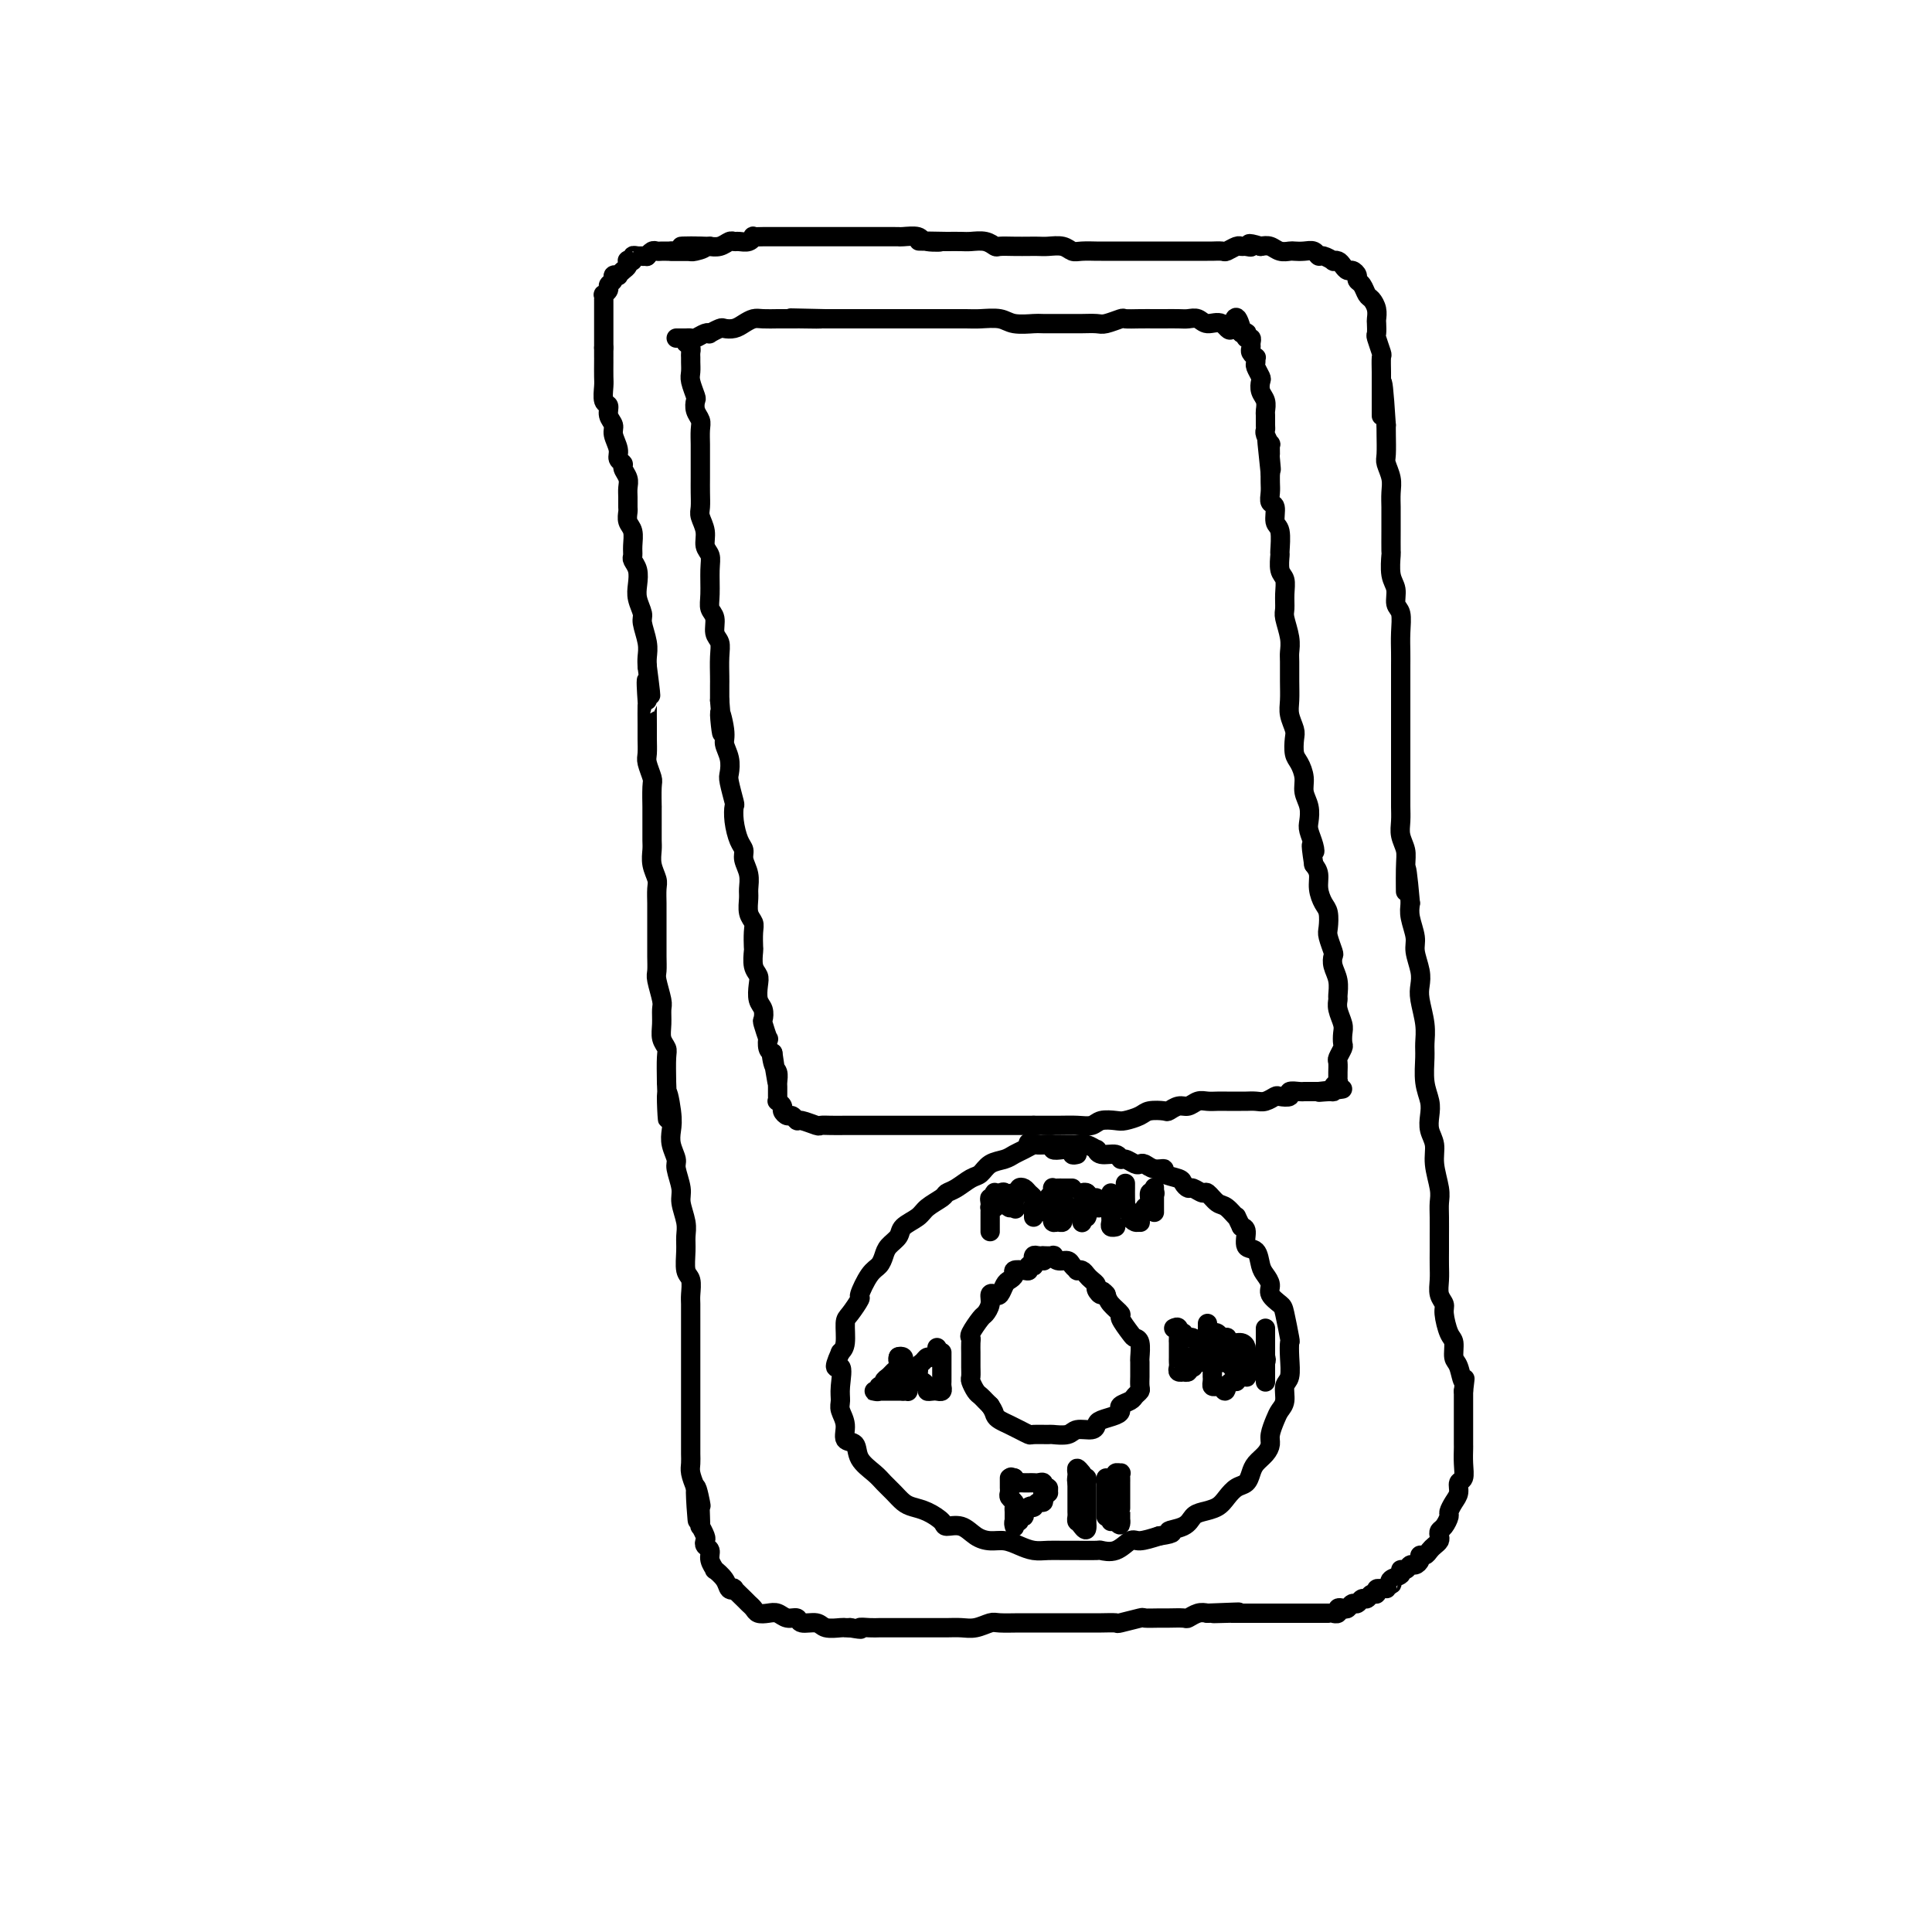 <svg viewBox='0 0 400 400' version='1.1' xmlns='http://www.w3.org/2000/svg' xmlns:xlink='http://www.w3.org/1999/xlink'><g fill='none' stroke='rgb(0,0,0)' stroke-width='4' stroke-linecap='round' stroke-linejoin='round'><path d='M143,52c0.089,0.000 0.179,0.000 0,0c-0.179,-0.000 -0.626,-0.000 -1,0c-0.374,0.000 -0.674,0.000 -1,0c-0.326,-0.000 -0.679,-0.000 -1,0c-0.321,0.000 -0.611,0.000 -1,0c-0.389,-0.000 -0.878,-0.001 -1,0c-0.122,0.001 0.121,0.004 0,0c-0.121,-0.004 -0.607,-0.015 -1,0c-0.393,0.015 -0.694,0.057 -1,0c-0.306,-0.057 -0.618,-0.211 -1,0c-0.382,0.211 -0.834,0.788 -1,1c-0.166,0.212 -0.048,0.061 0,0c0.048,-0.061 0.024,-0.030 0,0'/><path d='M134,53c-1.576,0.150 -1.014,0.026 -1,0c0.014,-0.026 -0.518,0.045 -1,0c-0.482,-0.045 -0.913,-0.205 -1,0c-0.087,0.205 0.170,0.776 0,1c-0.170,0.224 -0.768,0.102 -1,0c-0.232,-0.102 -0.100,-0.185 0,0c0.100,0.185 0.166,0.637 0,1c-0.166,0.363 -0.565,0.636 -1,1c-0.435,0.364 -0.905,0.819 -1,1c-0.095,0.181 0.186,0.090 0,0c-0.186,-0.090 -0.838,-0.178 -1,0c-0.162,0.178 0.167,0.621 0,1c-0.167,0.379 -0.829,0.694 -1,1c-0.171,0.306 0.150,0.603 0,1c-0.150,0.397 -0.772,0.894 -1,1c-0.228,0.106 -0.061,-0.179 0,0c0.061,0.179 0.016,0.823 0,1c-0.016,0.177 -0.004,-0.111 0,0c0.004,0.111 0.001,0.622 0,1c-0.001,0.378 -0.000,0.622 0,1c0.000,0.378 0.000,0.889 0,1c-0.000,0.111 -0.000,-0.179 0,0c0.000,0.179 0.000,0.826 0,1c-0.000,0.174 -0.000,-0.127 0,0c0.000,0.127 0.000,0.680 0,1c-0.000,0.320 -0.000,0.405 0,1c0.000,0.595 0.000,1.699 0,2c-0.000,0.301 -0.000,-0.200 0,0c0.000,0.200 0.000,1.100 0,2'/><path d='M125,72c-0.000,2.137 -0.001,1.981 0,2c0.001,0.019 0.004,0.214 0,1c-0.004,0.786 -0.016,2.164 0,3c0.016,0.836 0.061,1.130 0,2c-0.061,0.870 -0.228,2.315 0,3c0.228,0.685 0.850,0.610 1,1c0.150,0.390 -0.171,1.246 0,2c0.171,0.754 0.834,1.407 1,2c0.166,0.593 -0.167,1.128 0,2c0.167,0.872 0.833,2.082 1,3c0.167,0.918 -0.166,1.544 0,2c0.166,0.456 0.829,0.741 1,1c0.171,0.259 -0.150,0.493 0,1c0.150,0.507 0.773,1.287 1,2c0.227,0.713 0.060,1.360 0,2c-0.060,0.640 -0.012,1.273 0,2c0.012,0.727 -0.011,1.549 0,2c0.011,0.451 0.056,0.530 0,1c-0.056,0.470 -0.212,1.330 0,2c0.212,0.670 0.793,1.151 1,2c0.207,0.849 0.042,2.065 0,3c-0.042,0.935 0.040,1.590 0,2c-0.040,0.410 -0.203,0.575 0,1c0.203,0.425 0.771,1.109 1,2c0.229,0.891 0.118,1.988 0,3c-0.118,1.012 -0.242,1.937 0,3c0.242,1.063 0.849,2.263 1,3c0.151,0.737 -0.155,1.012 0,2c0.155,0.988 0.773,2.689 1,4c0.227,1.311 0.065,2.232 0,3c-0.065,0.768 -0.032,1.384 0,2'/><path d='M134,138c1.392,10.648 0.373,4.270 0,3c-0.373,-1.270 -0.100,2.570 0,4c0.100,1.430 0.026,0.451 0,1c-0.026,0.549 -0.003,2.627 0,4c0.003,1.373 -0.013,2.042 0,3c0.013,0.958 0.056,2.206 0,3c-0.056,0.794 -0.211,1.134 0,2c0.211,0.866 0.789,2.259 1,3c0.211,0.741 0.057,0.832 0,2c-0.057,1.168 -0.015,3.414 0,4c0.015,0.586 0.003,-0.490 0,0c-0.003,0.490 0.003,2.544 0,4c-0.003,1.456 -0.015,2.314 0,3c0.015,0.686 0.057,1.199 0,2c-0.057,0.801 -0.211,1.890 0,3c0.211,1.110 0.789,2.240 1,3c0.211,0.760 0.057,1.151 0,2c-0.057,0.849 -0.015,2.155 0,3c0.015,0.845 0.004,1.228 0,2c-0.004,0.772 -0.002,1.934 0,3c0.002,1.066 0.004,2.037 0,3c-0.004,0.963 -0.015,1.920 0,3c0.015,1.080 0.057,2.284 0,3c-0.057,0.716 -0.212,0.944 0,2c0.212,1.056 0.793,2.941 1,4c0.207,1.059 0.041,1.293 0,2c-0.041,0.707 0.041,1.888 0,3c-0.041,1.112 -0.207,2.154 0,3c0.207,0.846 0.786,1.497 1,2c0.214,0.503 0.061,0.858 0,2c-0.061,1.142 -0.031,3.071 0,5'/><path d='M138,224c0.559,13.857 -0.042,5.499 0,3c0.042,-2.499 0.728,0.861 1,3c0.272,2.139 0.129,3.055 0,4c-0.129,0.945 -0.246,1.918 0,3c0.246,1.082 0.854,2.274 1,3c0.146,0.726 -0.171,0.985 0,2c0.171,1.015 0.831,2.787 1,4c0.169,1.213 -0.152,1.866 0,3c0.152,1.134 0.777,2.750 1,4c0.223,1.250 0.046,2.135 0,3c-0.046,0.865 0.040,1.712 0,3c-0.040,1.288 -0.207,3.019 0,4c0.207,0.981 0.788,1.211 1,2c0.212,0.789 0.057,2.136 0,3c-0.057,0.864 -0.015,1.246 0,2c0.015,0.754 0.004,1.879 0,3c-0.004,1.121 -0.001,2.239 0,3c0.001,0.761 0.000,1.167 0,2c-0.000,0.833 -0.000,2.095 0,3c0.000,0.905 0.000,1.454 0,2c-0.000,0.546 -0.000,1.091 0,2c0.000,0.909 -0.000,2.183 0,3c0.000,0.817 0.000,1.178 0,2c-0.000,0.822 -0.000,2.107 0,3c0.000,0.893 0.000,1.394 0,2c-0.000,0.606 -0.001,1.316 0,2c0.001,0.684 0.003,1.341 0,2c-0.003,0.659 -0.011,1.321 0,2c0.011,0.679 0.041,1.375 0,2c-0.041,0.625 -0.155,1.179 0,2c0.155,0.821 0.577,1.911 1,3'/><path d='M144,308c0.868,13.110 0.037,3.885 0,1c-0.037,-2.885 0.721,0.570 1,2c0.279,1.430 0.078,0.835 0,1c-0.078,0.165 -0.035,1.091 0,2c0.035,0.909 0.061,1.802 0,2c-0.061,0.198 -0.208,-0.298 0,0c0.208,0.298 0.773,1.392 1,2c0.227,0.608 0.118,0.731 0,1c-0.118,0.269 -0.244,0.683 0,1c0.244,0.317 0.857,0.535 1,1c0.143,0.465 -0.183,1.176 0,2c0.183,0.824 0.876,1.762 1,2c0.124,0.238 -0.323,-0.225 0,0c0.323,0.225 1.414,1.139 2,2c0.586,0.861 0.668,1.670 1,2c0.332,0.330 0.915,0.182 1,0c0.085,-0.182 -0.329,-0.399 0,0c0.329,0.399 1.400,1.414 2,2c0.600,0.586 0.727,0.744 1,1c0.273,0.256 0.692,0.608 1,1c0.308,0.392 0.507,0.822 1,1c0.493,0.178 1.282,0.104 2,0c0.718,-0.104 1.365,-0.239 2,0c0.635,0.239 1.257,0.852 2,1c0.743,0.148 1.607,-0.171 2,0c0.393,0.171 0.315,0.830 1,1c0.685,0.170 2.134,-0.151 3,0c0.866,0.151 1.150,0.772 2,1c0.850,0.228 2.267,0.061 3,0c0.733,-0.061 0.781,-0.018 1,0c0.219,0.018 0.610,0.009 1,0'/><path d='M176,337c3.456,0.619 2.094,0.166 2,0c-0.094,-0.166 1.078,-0.044 2,0c0.922,0.044 1.593,0.012 2,0c0.407,-0.012 0.550,-0.003 1,0c0.450,0.003 1.208,0.001 2,0c0.792,-0.001 1.619,-0.000 2,0c0.381,0.000 0.318,-0.000 1,0c0.682,0.000 2.111,0.001 3,0c0.889,-0.001 1.240,-0.004 2,0c0.760,0.004 1.931,0.015 3,0c1.069,-0.015 2.036,-0.057 3,0c0.964,0.057 1.925,0.211 3,0c1.075,-0.211 2.265,-0.789 3,-1c0.735,-0.211 1.014,-0.057 2,0c0.986,0.057 2.679,0.015 4,0c1.321,-0.015 2.269,-0.004 3,0c0.731,0.004 1.244,0.001 2,0c0.756,-0.001 1.755,-0.001 3,0c1.245,0.001 2.736,0.001 4,0c1.264,-0.001 2.301,-0.004 3,0c0.699,0.004 1.060,0.015 2,0c0.940,-0.015 2.458,-0.057 3,0c0.542,0.057 0.108,0.211 1,0c0.892,-0.211 3.111,-0.789 4,-1c0.889,-0.211 0.447,-0.056 1,0c0.553,0.056 2.102,0.011 3,0c0.898,-0.011 1.147,0.011 2,0c0.853,-0.011 2.311,-0.054 3,0c0.689,0.054 0.609,0.207 1,0c0.391,-0.207 1.255,-0.773 2,-1c0.745,-0.227 1.373,-0.113 2,0'/><path d='M250,334c11.788,-0.464 4.257,-0.124 2,0c-2.257,0.124 0.760,0.033 2,0c1.240,-0.033 0.702,-0.009 1,0c0.298,0.009 1.430,0.002 2,0c0.570,-0.002 0.576,-0.001 1,0c0.424,0.001 1.264,0.000 2,0c0.736,-0.000 1.367,-0.000 2,0c0.633,0.000 1.267,0.000 2,0c0.733,-0.000 1.563,-0.000 2,0c0.437,0.000 0.481,-0.000 1,0c0.519,0.000 1.514,0.000 2,0c0.486,-0.000 0.462,-0.000 1,0c0.538,0.000 1.637,0.000 2,0c0.363,-0.000 -0.009,-0.000 0,0c0.009,0.000 0.399,0.001 1,0c0.601,-0.001 1.414,-0.004 2,0c0.586,0.004 0.945,0.015 1,0c0.055,-0.015 -0.192,-0.055 0,0c0.192,0.055 0.825,0.207 1,0c0.175,-0.207 -0.108,-0.772 0,-1c0.108,-0.228 0.606,-0.118 1,0c0.394,0.118 0.683,0.243 1,0c0.317,-0.243 0.662,-0.854 1,-1c0.338,-0.146 0.669,0.172 1,0c0.331,-0.172 0.662,-0.834 1,-1c0.338,-0.166 0.683,0.166 1,0c0.317,-0.166 0.607,-0.829 1,-1c0.393,-0.171 0.889,0.150 1,0c0.111,-0.150 -0.162,-0.771 0,-1c0.162,-0.229 0.761,-0.065 1,0c0.239,0.065 0.120,0.033 0,0'/><path d='M286,329c1.715,-0.709 1.003,0.017 1,0c-0.003,-0.017 0.702,-0.779 1,-1c0.298,-0.221 0.188,0.100 0,0c-0.188,-0.100 -0.454,-0.619 0,-1c0.454,-0.381 1.627,-0.623 2,-1c0.373,-0.377 -0.054,-0.888 0,-1c0.054,-0.112 0.588,0.176 1,0c0.412,-0.176 0.702,-0.817 1,-1c0.298,-0.183 0.605,0.092 1,0c0.395,-0.092 0.879,-0.549 1,-1c0.121,-0.451 -0.122,-0.894 0,-1c0.122,-0.106 0.607,0.126 1,0c0.393,-0.126 0.693,-0.612 1,-1c0.307,-0.388 0.621,-0.680 1,-1c0.379,-0.320 0.824,-0.667 1,-1c0.176,-0.333 0.085,-0.652 0,-1c-0.085,-0.348 -0.164,-0.726 0,-1c0.164,-0.274 0.570,-0.443 1,-1c0.430,-0.557 0.885,-1.501 1,-2c0.115,-0.499 -0.109,-0.552 0,-1c0.109,-0.448 0.551,-1.291 1,-2c0.449,-0.709 0.905,-1.283 1,-2c0.095,-0.717 -0.171,-1.577 0,-2c0.171,-0.423 0.778,-0.410 1,-1c0.222,-0.590 0.060,-1.785 0,-3c-0.060,-1.215 -0.016,-2.451 0,-3c0.016,-0.549 0.004,-0.412 0,-1c-0.004,-0.588 -0.001,-1.900 0,-3c0.001,-1.100 0.000,-1.989 0,-3c-0.000,-1.011 -0.000,-2.146 0,-3c0.000,-0.854 0.000,-1.427 0,-2'/><path d='M303,288c0.508,-4.314 0.277,-2.098 0,-2c-0.277,0.098 -0.600,-1.920 -1,-3c-0.400,-1.080 -0.877,-1.220 -1,-2c-0.123,-0.780 0.107,-2.200 0,-3c-0.107,-0.800 -0.550,-0.980 -1,-2c-0.450,-1.020 -0.905,-2.881 -1,-4c-0.095,-1.119 0.171,-1.496 0,-2c-0.171,-0.504 -0.778,-1.134 -1,-2c-0.222,-0.866 -0.059,-1.968 0,-3c0.059,-1.032 0.016,-1.995 0,-3c-0.016,-1.005 -0.003,-2.052 0,-3c0.003,-0.948 -0.003,-1.796 0,-3c0.003,-1.204 0.016,-2.762 0,-4c-0.016,-1.238 -0.061,-2.155 0,-3c0.061,-0.845 0.226,-1.619 0,-3c-0.226,-1.381 -0.844,-3.370 -1,-5c-0.156,-1.630 0.151,-2.903 0,-4c-0.151,-1.097 -0.758,-2.020 -1,-3c-0.242,-0.980 -0.118,-2.019 0,-3c0.118,-0.981 0.229,-1.906 0,-3c-0.229,-1.094 -0.797,-2.358 -1,-4c-0.203,-1.642 -0.041,-3.661 0,-5c0.041,-1.339 -0.041,-1.999 0,-3c0.041,-1.001 0.203,-2.344 0,-4c-0.203,-1.656 -0.771,-3.625 -1,-5c-0.229,-1.375 -0.118,-2.157 0,-3c0.118,-0.843 0.241,-1.748 0,-3c-0.241,-1.252 -0.848,-2.851 -1,-4c-0.152,-1.149 0.151,-1.848 0,-3c-0.151,-1.152 -0.758,-2.758 -1,-4c-0.242,-1.242 -0.121,-2.121 0,-3'/><path d='M292,187c-1.150,-13.022 -1.026,-5.078 -1,-3c0.026,2.078 -0.046,-1.712 0,-4c0.046,-2.288 0.208,-3.075 0,-4c-0.208,-0.925 -0.788,-1.987 -1,-3c-0.212,-1.013 -0.057,-1.975 0,-3c0.057,-1.025 0.015,-2.111 0,-3c-0.015,-0.889 -0.004,-1.581 0,-3c0.004,-1.419 0.001,-3.566 0,-5c-0.001,-1.434 -0.000,-2.154 0,-3c0.000,-0.846 0.000,-1.819 0,-3c-0.000,-1.181 0.000,-2.570 0,-4c-0.000,-1.430 -0.000,-2.902 0,-4c0.000,-1.098 0.001,-1.821 0,-3c-0.001,-1.179 -0.004,-2.815 0,-4c0.004,-1.185 0.016,-1.921 0,-3c-0.016,-1.079 -0.061,-2.503 0,-4c0.061,-1.497 0.226,-3.067 0,-4c-0.226,-0.933 -0.845,-1.227 -1,-2c-0.155,-0.773 0.155,-2.023 0,-3c-0.155,-0.977 -0.774,-1.679 -1,-3c-0.226,-1.321 -0.061,-3.259 0,-4c0.061,-0.741 0.016,-0.285 0,-1c-0.016,-0.715 -0.003,-2.603 0,-4c0.003,-1.397 -0.003,-2.304 0,-3c0.003,-0.696 0.015,-1.182 0,-2c-0.015,-0.818 -0.057,-1.970 0,-3c0.057,-1.030 0.211,-1.939 0,-3c-0.211,-1.061 -0.789,-2.274 -1,-3c-0.211,-0.726 -0.057,-0.965 0,-2c0.057,-1.035 0.016,-2.867 0,-4c-0.016,-1.133 -0.008,-1.566 0,-2'/><path d='M287,88c-1.000,-15.856 -1.000,-5.997 -1,-3c0.000,2.997 0.001,-0.868 0,-3c-0.001,-2.132 -0.004,-2.529 0,-3c0.004,-0.471 0.015,-1.014 0,-2c-0.015,-0.986 -0.057,-2.415 0,-3c0.057,-0.585 0.211,-0.327 0,-1c-0.211,-0.673 -0.788,-2.277 -1,-3c-0.212,-0.723 -0.060,-0.565 0,-1c0.060,-0.435 0.027,-1.463 0,-2c-0.027,-0.537 -0.048,-0.581 0,-1c0.048,-0.419 0.167,-1.211 0,-2c-0.167,-0.789 -0.618,-1.573 -1,-2c-0.382,-0.427 -0.694,-0.497 -1,-1c-0.306,-0.503 -0.607,-1.441 -1,-2c-0.393,-0.559 -0.879,-0.741 -1,-1c-0.121,-0.259 0.123,-0.595 0,-1c-0.123,-0.405 -0.611,-0.879 -1,-1c-0.389,-0.121 -0.677,0.112 -1,0c-0.323,-0.112 -0.682,-0.570 -1,-1c-0.318,-0.430 -0.596,-0.832 -1,-1c-0.404,-0.168 -0.934,-0.101 -1,0c-0.066,0.101 0.330,0.237 0,0c-0.330,-0.237 -1.388,-0.848 -2,-1c-0.612,-0.152 -0.779,0.155 -1,0c-0.221,-0.155 -0.496,-0.773 -1,-1c-0.504,-0.227 -1.237,-0.065 -2,0c-0.763,0.065 -1.555,0.031 -2,0c-0.445,-0.031 -0.542,-0.060 -1,0c-0.458,0.060 -1.277,0.208 -2,0c-0.723,-0.208 -1.349,-0.774 -2,-1c-0.651,-0.226 -1.325,-0.113 -2,0'/><path d='M261,51c-3.500,-1.082 -2.251,-0.286 -2,0c0.251,0.286 -0.495,0.063 -1,0c-0.505,-0.063 -0.770,0.036 -1,0c-0.230,-0.036 -0.427,-0.206 -1,0c-0.573,0.206 -1.522,0.787 -2,1c-0.478,0.213 -0.484,0.057 -1,0c-0.516,-0.057 -1.542,-0.015 -2,0c-0.458,0.015 -0.347,0.004 -1,0c-0.653,-0.004 -2.071,-0.001 -3,0c-0.929,0.001 -1.371,0.000 -2,0c-0.629,-0.000 -1.447,-0.000 -2,0c-0.553,0.000 -0.843,0.000 -2,0c-1.157,-0.000 -3.183,-0.000 -4,0c-0.817,0.000 -0.427,0.000 -1,0c-0.573,-0.000 -2.111,-0.000 -3,0c-0.889,0.000 -1.130,0.001 -2,0c-0.870,-0.001 -2.367,-0.004 -3,0c-0.633,0.004 -0.400,0.015 -1,0c-0.600,-0.015 -2.034,-0.057 -3,0c-0.966,0.057 -1.466,0.211 -2,0c-0.534,-0.211 -1.104,-0.789 -2,-1c-0.896,-0.211 -2.117,-0.057 -3,0c-0.883,0.057 -1.426,0.016 -2,0c-0.574,-0.016 -1.178,-0.008 -2,0c-0.822,0.008 -1.862,0.016 -3,0c-1.138,-0.016 -2.373,-0.057 -3,0c-0.627,0.057 -0.646,0.211 -1,0c-0.354,-0.211 -1.043,-0.789 -2,-1c-0.957,-0.211 -2.181,-0.057 -3,0c-0.819,0.057 -1.234,0.016 -2,0c-0.766,-0.016 -1.883,-0.008 -3,0'/><path d='M196,50c-10.408,-0.171 -3.927,-0.098 -2,0c1.927,0.098 -0.701,0.223 -2,0c-1.299,-0.223 -1.268,-0.792 -2,-1c-0.732,-0.208 -2.225,-0.056 -3,0c-0.775,0.056 -0.831,0.015 -1,0c-0.169,-0.015 -0.450,-0.004 -1,0c-0.550,0.004 -1.370,0.001 -2,0c-0.630,-0.001 -1.071,-0.000 -2,0c-0.929,0.000 -2.346,0.000 -3,0c-0.654,-0.000 -0.547,-0.000 -1,0c-0.453,0.000 -1.467,0.000 -2,0c-0.533,-0.000 -0.584,-0.000 -1,0c-0.416,0.000 -1.197,-0.000 -2,0c-0.803,0.000 -1.628,0.000 -2,0c-0.372,-0.000 -0.293,-0.000 -1,0c-0.707,0.000 -2.202,0.000 -3,0c-0.798,-0.000 -0.899,-0.000 -1,0c-0.101,0.000 -0.203,0.000 -1,0c-0.797,-0.000 -2.290,-0.001 -3,0c-0.710,0.001 -0.637,0.004 -1,0c-0.363,-0.004 -1.162,-0.015 -2,0c-0.838,0.015 -1.716,0.057 -2,0c-0.284,-0.057 0.027,-0.212 0,0c-0.027,0.212 -0.391,0.793 -1,1c-0.609,0.207 -1.464,0.041 -2,0c-0.536,-0.041 -0.755,0.041 -1,0c-0.245,-0.041 -0.516,-0.207 -1,0c-0.484,0.207 -1.181,0.788 -2,1c-0.819,0.212 -1.759,0.057 -2,0c-0.241,-0.057 0.217,-0.016 0,0c-0.217,0.016 -1.108,0.008 -2,0'/><path d='M145,51c-7.846,0.094 -1.962,-0.171 0,0c1.962,0.171 0.001,0.778 -1,1c-1.001,0.222 -1.041,0.060 -1,0c0.041,-0.060 0.165,-0.016 0,0c-0.165,0.016 -0.619,0.004 -1,0c-0.381,-0.004 -0.690,-0.001 -1,0c-0.310,0.001 -0.622,0.000 -1,0c-0.378,-0.000 -0.822,-0.000 -1,0c-0.178,0.000 -0.089,0.000 0,0'/><path d='M142,71c0.423,0.335 0.846,0.670 1,1c0.154,0.330 0.040,0.653 0,1c-0.040,0.347 -0.007,0.716 0,1c0.007,0.284 -0.012,0.481 0,1c0.012,0.519 0.055,1.360 0,2c-0.055,0.640 -0.207,1.078 0,2c0.207,0.922 0.773,2.329 1,3c0.227,0.671 0.113,0.606 0,1c-0.113,0.394 -0.226,1.246 0,2c0.226,0.754 0.793,1.408 1,2c0.207,0.592 0.056,1.120 0,2c-0.056,0.880 -0.015,2.111 0,3c0.015,0.889 0.004,1.435 0,2c-0.004,0.565 -0.002,1.148 0,2c0.002,0.852 0.005,1.974 0,3c-0.005,1.026 -0.016,1.955 0,3c0.016,1.045 0.061,2.205 0,3c-0.061,0.795 -0.227,1.225 0,2c0.227,0.775 0.846,1.894 1,3c0.154,1.106 -0.156,2.197 0,3c0.156,0.803 0.778,1.316 1,2c0.222,0.684 0.044,1.538 0,3c-0.044,1.462 0.044,3.532 0,5c-0.044,1.468 -0.222,2.334 0,3c0.222,0.666 0.844,1.131 1,2c0.156,0.869 -0.154,2.143 0,3c0.154,0.857 0.773,1.296 1,2c0.227,0.704 0.061,1.673 0,3c-0.061,1.327 -0.016,3.011 0,4c0.016,0.989 0.005,1.283 0,2c-0.005,0.717 -0.002,1.859 0,3'/><path d='M149,145c1.018,11.984 0.063,4.945 0,3c-0.063,-1.945 0.767,1.206 1,3c0.233,1.794 -0.130,2.233 0,3c0.130,0.767 0.753,1.864 1,3c0.247,1.136 0.118,2.312 0,3c-0.118,0.688 -0.225,0.888 0,2c0.225,1.112 0.782,3.138 1,4c0.218,0.862 0.096,0.562 0,1c-0.096,0.438 -0.165,1.615 0,3c0.165,1.385 0.566,2.980 1,4c0.434,1.020 0.901,1.465 1,2c0.099,0.535 -0.171,1.158 0,2c0.171,0.842 0.782,1.902 1,3c0.218,1.098 0.044,2.232 0,3c-0.044,0.768 0.041,1.169 0,2c-0.041,0.831 -0.207,2.090 0,3c0.207,0.910 0.786,1.469 1,2c0.214,0.531 0.061,1.035 0,2c-0.061,0.965 -0.030,2.393 0,3c0.030,0.607 0.060,0.393 0,1c-0.060,0.607 -0.208,2.035 0,3c0.208,0.965 0.774,1.467 1,2c0.226,0.533 0.112,1.096 0,2c-0.112,0.904 -0.222,2.149 0,3c0.222,0.851 0.778,1.308 1,2c0.222,0.692 0.111,1.618 0,2c-0.111,0.382 -0.223,0.221 0,1c0.223,0.779 0.781,2.497 1,3c0.219,0.503 0.097,-0.211 0,0c-0.097,0.211 -0.171,1.346 0,2c0.171,0.654 0.585,0.827 1,1'/><path d='M160,218c1.718,11.483 0.513,3.692 0,1c-0.513,-2.692 -0.334,-0.284 0,1c0.334,1.284 0.822,1.444 1,2c0.178,0.556 0.047,1.507 0,2c-0.047,0.493 -0.009,0.527 0,1c0.009,0.473 -0.013,1.383 0,2c0.013,0.617 0.059,0.940 0,1c-0.059,0.060 -0.223,-0.143 0,0c0.223,0.143 0.834,0.631 1,1c0.166,0.369 -0.112,0.620 0,1c0.112,0.380 0.615,0.890 1,1c0.385,0.110 0.652,-0.181 1,0c0.348,0.181 0.778,0.833 1,1c0.222,0.167 0.236,-0.151 1,0c0.764,0.151 2.277,0.773 3,1c0.723,0.227 0.654,0.061 1,0c0.346,-0.061 1.107,-0.016 2,0c0.893,0.016 1.919,0.004 3,0c1.081,-0.004 2.218,-0.001 3,0c0.782,0.001 1.209,0.000 2,0c0.791,-0.000 1.945,-0.000 3,0c1.055,0.000 2.010,0.000 3,0c0.990,-0.000 2.014,-0.000 3,0c0.986,0.000 1.934,0.000 3,0c1.066,-0.000 2.249,-0.000 3,0c0.751,0.000 1.071,0.000 2,0c0.929,-0.000 2.467,-0.000 4,0c1.533,0.000 3.060,0.000 4,0c0.940,-0.000 1.291,-0.000 2,0c0.709,0.000 1.774,0.000 3,0c1.226,-0.000 2.613,-0.000 4,0'/><path d='M214,233c7.286,-0.001 3.001,-0.004 2,0c-1.001,0.004 1.283,0.015 3,0c1.717,-0.015 2.868,-0.056 4,0c1.132,0.056 2.247,0.208 3,0c0.753,-0.208 1.145,-0.777 2,-1c0.855,-0.223 2.173,-0.098 3,0c0.827,0.098 1.162,0.171 2,0c0.838,-0.171 2.178,-0.586 3,-1c0.822,-0.414 1.126,-0.828 2,-1c0.874,-0.172 2.317,-0.102 3,0c0.683,0.102 0.606,0.238 1,0c0.394,-0.238 1.260,-0.848 2,-1c0.740,-0.152 1.353,0.156 2,0c0.647,-0.156 1.329,-0.774 2,-1c0.671,-0.226 1.332,-0.061 2,0c0.668,0.061 1.344,0.016 2,0c0.656,-0.016 1.292,-0.005 2,0c0.708,0.005 1.488,0.002 2,0c0.512,-0.002 0.757,-0.004 1,0c0.243,0.004 0.483,0.015 1,0c0.517,-0.015 1.309,-0.056 2,0c0.691,0.056 1.279,0.207 2,0c0.721,-0.207 1.573,-0.774 2,-1c0.427,-0.226 0.429,-0.113 1,0c0.571,0.113 1.711,0.226 2,0c0.289,-0.226 -0.273,-0.793 0,-1c0.273,-0.207 1.383,-0.056 2,0c0.617,0.056 0.743,0.015 1,0c0.257,-0.015 0.646,-0.004 1,0c0.354,0.004 0.673,0.001 1,0c0.327,-0.001 0.664,-0.001 1,0'/><path d='M273,226c9.311,-1.080 3.087,-0.279 1,0c-2.087,0.279 -0.037,0.037 1,0c1.037,-0.037 1.063,0.130 1,0c-0.063,-0.130 -0.213,-0.559 0,-1c0.213,-0.441 0.789,-0.896 1,-1c0.211,-0.104 0.055,0.142 0,0c-0.055,-0.142 -0.011,-0.672 0,-1c0.011,-0.328 -0.011,-0.454 0,-1c0.011,-0.546 0.055,-1.511 0,-2c-0.055,-0.489 -0.210,-0.500 0,-1c0.210,-0.500 0.785,-1.488 1,-2c0.215,-0.512 0.072,-0.547 0,-1c-0.072,-0.453 -0.072,-1.324 0,-2c0.072,-0.676 0.216,-1.157 0,-2c-0.216,-0.843 -0.794,-2.050 -1,-3c-0.206,-0.950 -0.041,-1.645 0,-2c0.041,-0.355 -0.040,-0.369 0,-1c0.040,-0.631 0.203,-1.878 0,-3c-0.203,-1.122 -0.773,-2.120 -1,-3c-0.227,-0.880 -0.113,-1.643 0,-2c0.113,-0.357 0.224,-0.307 0,-1c-0.224,-0.693 -0.782,-2.128 -1,-3c-0.218,-0.872 -0.096,-1.182 0,-2c0.096,-0.818 0.167,-2.145 0,-3c-0.167,-0.855 -0.570,-1.240 -1,-2c-0.430,-0.760 -0.885,-1.897 -1,-3c-0.115,-1.103 0.110,-2.172 0,-3c-0.110,-0.828 -0.555,-1.414 -1,-2'/><path d='M272,179c-0.944,-6.076 -0.304,-3.767 0,-3c0.304,0.767 0.274,-0.010 0,-1c-0.274,-0.990 -0.791,-2.193 -1,-3c-0.209,-0.807 -0.111,-1.217 0,-2c0.111,-0.783 0.236,-1.938 0,-3c-0.236,-1.062 -0.834,-2.032 -1,-3c-0.166,-0.968 0.100,-1.935 0,-3c-0.100,-1.065 -0.567,-2.228 -1,-3c-0.433,-0.772 -0.834,-1.154 -1,-2c-0.166,-0.846 -0.097,-2.157 0,-3c0.097,-0.843 0.222,-1.216 0,-2c-0.222,-0.784 -0.792,-1.977 -1,-3c-0.208,-1.023 -0.055,-1.875 0,-3c0.055,-1.125 0.011,-2.521 0,-4c-0.011,-1.479 0.011,-3.039 0,-4c-0.011,-0.961 -0.056,-1.324 0,-2c0.056,-0.676 0.212,-1.666 0,-3c-0.212,-1.334 -0.793,-3.013 -1,-4c-0.207,-0.987 -0.041,-1.281 0,-2c0.041,-0.719 -0.042,-1.863 0,-3c0.042,-1.137 0.208,-2.266 0,-3c-0.208,-0.734 -0.792,-1.073 -1,-2c-0.208,-0.927 -0.041,-2.441 0,-3c0.041,-0.559 -0.045,-0.162 0,-1c0.045,-0.838 0.222,-2.910 0,-4c-0.222,-1.090 -0.844,-1.198 -1,-2c-0.156,-0.802 0.154,-2.298 0,-3c-0.154,-0.702 -0.773,-0.611 -1,-1c-0.227,-0.389 -0.061,-1.259 0,-2c0.061,-0.741 0.017,-1.355 0,-2c-0.017,-0.645 -0.009,-1.323 0,-2'/><path d='M263,98c-1.392,-12.930 -0.372,-4.755 0,-2c0.372,2.755 0.096,0.091 0,-1c-0.096,-1.091 -0.012,-0.607 0,-1c0.012,-0.393 -0.049,-1.662 0,-2c0.049,-0.338 0.209,0.256 0,0c-0.209,-0.256 -0.788,-1.363 -1,-2c-0.212,-0.637 -0.056,-0.804 0,-1c0.056,-0.196 0.011,-0.422 0,-1c-0.011,-0.578 0.011,-1.507 0,-2c-0.011,-0.493 -0.054,-0.551 0,-1c0.054,-0.449 0.207,-1.290 0,-2c-0.207,-0.710 -0.773,-1.289 -1,-2c-0.227,-0.711 -0.114,-1.553 0,-2c0.114,-0.447 0.228,-0.497 0,-1c-0.228,-0.503 -0.797,-1.458 -1,-2c-0.203,-0.542 -0.040,-0.670 0,-1c0.040,-0.330 -0.042,-0.862 0,-1c0.042,-0.138 0.208,0.117 0,0c-0.208,-0.117 -0.792,-0.605 -1,-1c-0.208,-0.395 -0.042,-0.698 0,-1c0.042,-0.302 -0.040,-0.603 0,-1c0.040,-0.397 0.203,-0.890 0,-1c-0.203,-0.110 -0.773,0.164 -1,0c-0.227,-0.164 -0.112,-0.766 0,-1c0.112,-0.234 0.223,-0.102 0,0c-0.223,0.102 -0.778,0.172 -1,0c-0.222,-0.172 -0.111,-0.586 0,-1'/><path d='M257,68c-1.302,-4.576 -1.556,-1.016 -2,0c-0.444,1.016 -1.076,-0.512 -2,-1c-0.924,-0.488 -2.138,0.065 -3,0c-0.862,-0.065 -1.371,-0.750 -2,-1c-0.629,-0.250 -1.378,-0.067 -2,0c-0.622,0.067 -1.116,0.018 -2,0c-0.884,-0.018 -2.157,-0.006 -3,0c-0.843,0.006 -1.255,0.005 -2,0c-0.745,-0.005 -1.823,-0.016 -3,0c-1.177,0.016 -2.455,0.057 -3,0c-0.545,-0.057 -0.359,-0.211 -1,0c-0.641,0.211 -2.109,0.789 -3,1c-0.891,0.211 -1.206,0.056 -2,0c-0.794,-0.056 -2.068,-0.014 -3,0c-0.932,0.014 -1.522,-0.000 -3,0c-1.478,0.000 -3.845,0.014 -5,0c-1.155,-0.014 -1.098,-0.056 -2,0c-0.902,0.056 -2.763,0.211 -4,0c-1.237,-0.211 -1.850,-0.789 -3,-1c-1.150,-0.211 -2.839,-0.057 -4,0c-1.161,0.057 -1.795,0.015 -3,0c-1.205,-0.015 -2.979,-0.004 -4,0c-1.021,0.004 -1.287,0.001 -2,0c-0.713,-0.001 -1.874,-0.000 -3,0c-1.126,0.000 -2.217,0.000 -3,0c-0.783,-0.000 -1.259,-0.000 -2,0c-0.741,0.000 -1.748,0.000 -3,0c-1.252,-0.000 -2.748,-0.000 -4,0c-1.252,0.000 -2.260,0.000 -3,0c-0.740,-0.000 -1.211,-0.000 -2,0c-0.789,0.000 -1.894,0.000 -3,0'/><path d='M171,66c-13.584,-0.309 -4.545,-0.083 -2,0c2.545,0.083 -1.405,0.022 -3,0c-1.595,-0.022 -0.836,-0.007 -1,0c-0.164,0.007 -1.251,0.005 -2,0c-0.749,-0.005 -1.159,-0.012 -2,0c-0.841,0.012 -2.113,0.042 -3,0c-0.887,-0.042 -1.388,-0.156 -2,0c-0.612,0.156 -1.334,0.581 -2,1c-0.666,0.419 -1.274,0.830 -2,1c-0.726,0.170 -1.570,0.097 -2,0c-0.430,-0.097 -0.448,-0.218 -1,0c-0.552,0.218 -1.639,0.776 -2,1c-0.361,0.224 0.005,0.112 0,0c-0.005,-0.112 -0.382,-0.226 -1,0c-0.618,0.226 -1.476,0.793 -2,1c-0.524,0.207 -0.715,0.056 -1,0c-0.285,-0.056 -0.664,-0.015 -1,0c-0.336,0.015 -0.629,0.004 -1,0c-0.371,-0.004 -0.820,-0.001 -1,0c-0.180,0.001 -0.090,0.001 0,0'/><path d='M223,239c-0.466,0.111 -0.932,0.222 -1,0c-0.068,-0.222 0.262,-0.778 0,-1c-0.262,-0.222 -1.117,-0.112 -2,0c-0.883,0.112 -1.794,0.225 -2,0c-0.206,-0.225 0.293,-0.789 0,-1c-0.293,-0.211 -1.377,-0.068 -2,0c-0.623,0.068 -0.785,0.060 -1,0c-0.215,-0.060 -0.484,-0.172 -1,0c-0.516,0.172 -1.279,0.627 -2,1c-0.721,0.373 -1.400,0.662 -2,1c-0.600,0.338 -1.123,0.724 -2,1c-0.877,0.276 -2.109,0.441 -3,1c-0.891,0.559 -1.441,1.511 -2,2c-0.559,0.489 -1.127,0.515 -2,1c-0.873,0.485 -2.053,1.428 -3,2c-0.947,0.572 -1.662,0.772 -2,1c-0.338,0.228 -0.299,0.484 -1,1c-0.701,0.516 -2.142,1.293 -3,2c-0.858,0.707 -1.133,1.344 -2,2c-0.867,0.656 -2.326,1.331 -3,2c-0.674,0.669 -0.564,1.332 -1,2c-0.436,0.668 -1.417,1.343 -2,2c-0.583,0.657 -0.767,1.298 -1,2c-0.233,0.702 -0.514,1.466 -1,2c-0.486,0.534 -1.178,0.837 -2,2c-0.822,1.163 -1.775,3.187 -2,4c-0.225,0.813 0.277,0.417 0,1c-0.277,0.583 -1.332,2.146 -2,3c-0.668,0.854 -0.949,0.999 -1,2c-0.051,1.001 0.128,2.857 0,4c-0.128,1.143 -0.564,1.571 -1,2'/><path d='M174,280c-2.010,4.502 -0.534,2.756 0,3c0.534,0.244 0.127,2.479 0,4c-0.127,1.521 0.026,2.328 0,3c-0.026,0.672 -0.230,1.208 0,2c0.230,0.792 0.894,1.840 1,3c0.106,1.160 -0.348,2.432 0,3c0.348,0.568 1.497,0.431 2,1c0.503,0.569 0.362,1.844 1,3c0.638,1.156 2.057,2.194 3,3c0.943,0.806 1.410,1.381 2,2c0.590,0.619 1.304,1.283 2,2c0.696,0.717 1.375,1.489 2,2c0.625,0.511 1.196,0.762 2,1c0.804,0.238 1.842,0.463 3,1c1.158,0.537 2.435,1.388 3,2c0.565,0.612 0.419,0.986 1,1c0.581,0.014 1.888,-0.333 3,0c1.112,0.333 2.030,1.347 3,2c0.970,0.653 1.992,0.946 3,1c1.008,0.054 2.003,-0.129 3,0c0.997,0.129 1.998,0.570 3,1c1.002,0.430 2.006,0.847 3,1c0.994,0.153 1.977,0.040 3,0c1.023,-0.040 2.087,-0.009 3,0c0.913,0.009 1.677,-0.005 3,0c1.323,0.005 3.207,0.030 4,0c0.793,-0.030 0.497,-0.116 1,0c0.503,0.116 1.805,0.433 3,0c1.195,-0.433 2.283,-1.617 3,-2c0.717,-0.383 1.062,0.033 2,0c0.938,-0.033 2.469,-0.517 4,-1'/><path d='M240,318c4.320,-0.659 2.120,-0.806 2,-1c-0.120,-0.194 1.841,-0.436 3,-1c1.159,-0.564 1.518,-1.450 2,-2c0.482,-0.550 1.089,-0.762 2,-1c0.911,-0.238 2.128,-0.500 3,-1c0.872,-0.500 1.398,-1.236 2,-2c0.602,-0.764 1.278,-1.555 2,-2c0.722,-0.445 1.490,-0.542 2,-1c0.510,-0.458 0.763,-1.276 1,-2c0.237,-0.724 0.459,-1.352 1,-2c0.541,-0.648 1.402,-1.314 2,-2c0.598,-0.686 0.935,-1.390 1,-2c0.065,-0.610 -0.141,-1.126 0,-2c0.141,-0.874 0.630,-2.105 1,-3c0.370,-0.895 0.621,-1.453 1,-2c0.379,-0.547 0.886,-1.083 1,-2c0.114,-0.917 -0.165,-2.217 0,-3c0.165,-0.783 0.773,-1.050 1,-2c0.227,-0.950 0.073,-2.582 0,-4c-0.073,-1.418 -0.066,-2.620 0,-3c0.066,-0.380 0.190,0.064 0,-1c-0.190,-1.064 -0.695,-3.636 -1,-5c-0.305,-1.364 -0.411,-1.519 -1,-2c-0.589,-0.481 -1.662,-1.289 -2,-2c-0.338,-0.711 0.059,-1.326 0,-2c-0.059,-0.674 -0.576,-1.406 -1,-2c-0.424,-0.594 -0.757,-1.049 -1,-2c-0.243,-0.951 -0.395,-2.399 -1,-3c-0.605,-0.601 -1.663,-0.354 -2,-1c-0.337,-0.646 0.047,-2.185 0,-3c-0.047,-0.815 -0.523,-0.908 -1,-1'/><path d='M257,254c-1.522,-3.123 -0.826,-1.932 -1,-2c-0.174,-0.068 -1.216,-1.395 -2,-2c-0.784,-0.605 -1.309,-0.487 -2,-1c-0.691,-0.513 -1.548,-1.657 -2,-2c-0.452,-0.343 -0.500,0.115 -1,0c-0.500,-0.115 -1.452,-0.804 -2,-1c-0.548,-0.196 -0.691,0.101 -1,0c-0.309,-0.101 -0.782,-0.600 -1,-1c-0.218,-0.400 -0.181,-0.699 -1,-1c-0.819,-0.301 -2.496,-0.603 -3,-1c-0.504,-0.397 0.164,-0.890 0,-1c-0.164,-0.110 -1.161,0.163 -2,0c-0.839,-0.163 -1.521,-0.760 -2,-1c-0.479,-0.240 -0.756,-0.121 -1,0c-0.244,0.121 -0.454,0.244 -1,0c-0.546,-0.244 -1.429,-0.854 -2,-1c-0.571,-0.146 -0.831,0.172 -1,0c-0.169,-0.172 -0.247,-0.835 -1,-1c-0.753,-0.165 -2.180,0.166 -3,0c-0.820,-0.166 -1.032,-0.829 -1,-1c0.032,-0.171 0.309,0.150 0,0c-0.309,-0.150 -1.205,-0.772 -2,-1c-0.795,-0.228 -1.491,-0.061 -2,0c-0.509,0.061 -0.833,0.016 -1,0c-0.167,-0.016 -0.178,-0.004 -1,0c-0.822,0.004 -2.454,0.001 -3,0c-0.546,-0.001 -0.005,-0.000 0,0c0.005,0.000 -0.524,0.000 -1,0c-0.476,-0.000 -0.897,-0.000 -1,0c-0.103,0.000 0.114,0.000 0,0c-0.114,-0.000 -0.557,-0.000 -1,0'/><path d='M215,237c-3.667,-0.667 -1.833,-0.333 0,0'/><path d='M216,261c0.081,0.030 0.161,0.060 0,0c-0.161,-0.060 -0.565,-0.208 -1,0c-0.435,0.208 -0.903,0.774 -1,1c-0.097,0.226 0.176,0.112 0,0c-0.176,-0.112 -0.803,-0.223 -1,0c-0.197,0.223 0.035,0.781 0,1c-0.035,0.219 -0.338,0.099 -1,0c-0.662,-0.099 -1.683,-0.177 -2,0c-0.317,0.177 0.070,0.608 0,1c-0.070,0.392 -0.597,0.745 -1,1c-0.403,0.255 -0.681,0.414 -1,1c-0.319,0.586 -0.677,1.600 -1,2c-0.323,0.400 -0.610,0.185 -1,0c-0.390,-0.185 -0.883,-0.340 -1,0c-0.117,0.340 0.140,1.177 0,2c-0.140,0.823 -0.679,1.634 -1,2c-0.321,0.366 -0.426,0.287 -1,1c-0.574,0.713 -1.618,2.218 -2,3c-0.382,0.782 -0.102,0.842 0,1c0.102,0.158 0.028,0.413 0,1c-0.028,0.587 -0.008,1.504 0,2c0.008,0.496 0.005,0.570 0,1c-0.005,0.430 -0.012,1.214 0,2c0.012,0.786 0.045,1.572 0,2c-0.045,0.428 -0.167,0.496 0,1c0.167,0.504 0.622,1.444 1,2c0.378,0.556 0.679,0.726 1,1c0.321,0.274 0.663,0.650 1,1c0.337,0.350 0.668,0.675 1,1'/><path d='M205,291c0.811,1.179 0.837,1.626 1,2c0.163,0.374 0.461,0.675 1,1c0.539,0.325 1.318,0.676 2,1c0.682,0.324 1.266,0.622 2,1c0.734,0.378 1.618,0.834 2,1c0.382,0.166 0.261,0.040 1,0c0.739,-0.040 2.338,0.004 3,0c0.662,-0.004 0.387,-0.057 1,0c0.613,0.057 2.113,0.222 3,0c0.887,-0.222 1.162,-0.833 2,-1c0.838,-0.167 2.239,0.110 3,0c0.761,-0.110 0.882,-0.607 1,-1c0.118,-0.393 0.235,-0.683 1,-1c0.765,-0.317 2.180,-0.662 3,-1c0.820,-0.338 1.047,-0.668 1,-1c-0.047,-0.332 -0.366,-0.665 0,-1c0.366,-0.335 1.419,-0.671 2,-1c0.581,-0.329 0.692,-0.650 1,-1c0.308,-0.350 0.815,-0.728 1,-1c0.185,-0.272 0.049,-0.438 0,-1c-0.049,-0.562 -0.012,-1.520 0,-2c0.012,-0.480 -0.000,-0.482 0,-1c0.000,-0.518 0.012,-1.551 0,-2c-0.012,-0.449 -0.050,-0.313 0,-1c0.050,-0.687 0.187,-2.197 0,-3c-0.187,-0.803 -0.698,-0.901 -1,-1c-0.302,-0.099 -0.396,-0.201 -1,-1c-0.604,-0.799 -1.719,-2.297 -2,-3c-0.281,-0.703 0.270,-0.612 0,-1c-0.270,-0.388 -1.363,-1.254 -2,-2c-0.637,-0.746 -0.819,-1.373 -1,-2'/><path d='M229,268c-1.245,-1.499 -0.859,-0.247 -1,0c-0.141,0.247 -0.811,-0.512 -1,-1c-0.189,-0.488 0.103,-0.705 0,-1c-0.103,-0.295 -0.601,-0.667 -1,-1c-0.399,-0.333 -0.699,-0.628 -1,-1c-0.301,-0.372 -0.605,-0.822 -1,-1c-0.395,-0.178 -0.883,-0.085 -1,0c-0.117,0.085 0.136,0.163 0,0c-0.136,-0.163 -0.661,-0.565 -1,-1c-0.339,-0.435 -0.491,-0.901 -1,-1c-0.509,-0.099 -1.375,0.170 -2,0c-0.625,-0.170 -1.007,-0.777 -1,-1c0.007,-0.223 0.405,-0.061 0,0c-0.405,0.061 -1.611,0.020 -2,0c-0.389,-0.020 0.039,-0.019 0,0c-0.039,0.019 -0.546,0.058 -1,0c-0.454,-0.058 -0.854,-0.211 -1,0c-0.146,0.211 -0.039,0.788 0,1c0.039,0.212 0.011,0.061 0,0c-0.011,-0.061 -0.006,-0.030 0,0'/><path d='M206,250c-0.423,0.016 -0.845,0.031 -1,0c-0.155,-0.031 -0.041,-0.110 0,0c0.041,0.110 0.011,0.408 0,1c-0.011,0.592 -0.003,1.477 0,2c0.003,0.523 0.001,0.683 0,1c-0.001,0.317 -0.000,0.791 0,1c0.000,0.209 0.000,0.155 0,0c-0.000,-0.155 -0.001,-0.410 0,-1c0.001,-0.590 0.004,-1.516 0,-2c-0.004,-0.484 -0.015,-0.526 0,-1c0.015,-0.474 0.056,-1.381 0,-2c-0.056,-0.619 -0.208,-0.950 0,-1c0.208,-0.050 0.778,0.181 1,0c0.222,-0.181 0.097,-0.774 0,-1c-0.097,-0.226 -0.166,-0.085 0,0c0.166,0.085 0.565,0.114 1,0c0.435,-0.114 0.904,-0.370 1,0c0.096,0.370 -0.180,1.367 0,2c0.180,0.633 0.818,0.901 1,1c0.182,0.099 -0.091,0.028 0,0c0.091,-0.028 0.545,-0.014 1,0'/><path d='M210,250c0.464,0.513 0.123,0.295 0,0c-0.123,-0.295 -0.029,-0.667 0,-1c0.029,-0.333 -0.007,-0.629 0,-1c0.007,-0.371 0.058,-0.818 0,-1c-0.058,-0.182 -0.223,-0.098 0,0c0.223,0.098 0.834,0.211 1,0c0.166,-0.211 -0.113,-0.747 0,-1c0.113,-0.253 0.619,-0.222 1,0c0.381,0.222 0.638,0.637 1,1c0.362,0.363 0.829,0.675 1,1c0.171,0.325 0.046,0.662 0,1c-0.046,0.338 -0.012,0.678 0,1c0.012,0.322 0.003,0.625 0,1c-0.003,0.375 -0.001,0.821 0,1c0.001,0.179 0.000,0.089 0,0'/><path d='M222,246c-0.332,-0.001 -0.663,-0.001 -1,0c-0.337,0.001 -0.679,0.004 -1,0c-0.321,-0.004 -0.621,-0.016 -1,0c-0.379,0.016 -0.837,0.060 -1,0c-0.163,-0.060 -0.029,-0.224 0,0c0.029,0.224 -0.045,0.834 0,1c0.045,0.166 0.208,-0.114 0,0c-0.208,0.114 -0.789,0.622 -1,1c-0.211,0.378 -0.053,0.627 0,1c0.053,0.373 0.000,0.869 0,1c-0.000,0.131 0.052,-0.105 0,0c-0.052,0.105 -0.207,0.550 0,1c0.207,0.450 0.777,0.906 1,1c0.223,0.094 0.098,-0.175 0,0c-0.098,0.175 -0.170,0.793 0,1c0.170,0.207 0.582,0.004 1,0c0.418,-0.004 0.843,0.191 1,0c0.157,-0.191 0.045,-0.769 0,-1c-0.045,-0.231 -0.022,-0.116 0,0'/><path d='M218,250c-0.089,0.000 -0.178,0.000 0,0c0.178,0.000 0.622,-0.000 1,0c0.378,0.000 0.690,0.000 1,0c0.310,-0.000 0.619,-0.000 1,0c0.381,0.000 0.833,0.000 1,0c0.167,0.000 0.048,0.000 0,0c-0.048,0.000 -0.024,0.000 0,0'/><path d='M225,247c-0.002,0.323 -0.004,0.646 0,1c0.004,0.354 0.015,0.740 0,1c-0.015,0.260 -0.057,0.396 0,1c0.057,0.604 0.211,1.677 0,2c-0.211,0.323 -0.788,-0.105 -1,0c-0.212,0.105 -0.061,0.744 0,1c0.061,0.256 0.030,0.128 0,0'/><path d='M224,247c0.339,-0.119 0.678,-0.238 1,0c0.322,0.238 0.626,0.834 1,1c0.374,0.166 0.819,-0.099 1,0c0.181,0.099 0.100,0.563 0,1c-0.100,0.437 -0.219,0.849 0,1c0.219,0.151 0.777,0.043 1,0c0.223,-0.043 0.112,-0.022 0,0'/><path d='M230,247c-0.001,0.251 -0.001,0.502 0,1c0.001,0.498 0.004,1.244 0,2c-0.004,0.756 -0.015,1.523 0,2c0.015,0.477 0.056,0.664 0,1c-0.056,0.336 -0.207,0.821 0,1c0.207,0.179 0.774,0.051 1,0c0.226,-0.051 0.113,-0.026 0,0'/><path d='M233,245c-0.001,0.467 -0.001,0.933 0,1c0.001,0.067 0.004,-0.266 0,0c-0.004,0.266 -0.016,1.132 0,2c0.016,0.868 0.060,1.739 0,2c-0.060,0.261 -0.223,-0.088 0,0c0.223,0.088 0.830,0.613 1,1c0.170,0.387 -0.099,0.637 0,1c0.099,0.363 0.567,0.841 1,1c0.433,0.159 0.833,0.001 1,0c0.167,-0.001 0.101,0.156 0,0c-0.101,-0.156 -0.238,-0.624 0,-1c0.238,-0.376 0.852,-0.661 1,-1c0.148,-0.339 -0.170,-0.732 0,-1c0.170,-0.268 0.829,-0.412 1,-1c0.171,-0.588 -0.146,-1.620 0,-2c0.146,-0.380 0.756,-0.109 1,0c0.244,0.109 0.122,0.054 0,0'/><path d='M239,246c0.000,-0.128 0.000,-0.256 0,0c0.000,0.256 0.000,0.895 0,1c0.000,0.105 0.000,-0.326 0,0c0.000,0.326 0.000,1.407 0,2c0.000,0.593 -0.000,0.698 0,1c0.000,0.302 0.000,0.801 0,1c0.000,0.199 0.000,0.100 0,0'/><path d='M186,281c0.007,-0.089 0.013,-0.179 0,0c-0.013,0.179 -0.046,0.625 0,1c0.046,0.375 0.171,0.679 0,1c-0.171,0.321 -0.638,0.659 -1,1c-0.362,0.341 -0.618,0.683 -1,1c-0.382,0.317 -0.891,0.607 -1,1c-0.109,0.393 0.180,0.890 0,1c-0.180,0.110 -0.830,-0.167 -1,0c-0.170,0.167 0.141,0.777 0,1c-0.141,0.223 -0.732,0.060 -1,0c-0.268,-0.060 -0.212,-0.016 0,0c0.212,0.016 0.581,0.004 1,0c0.419,-0.004 0.887,-0.001 1,0c0.113,0.001 -0.128,0.000 0,0c0.128,-0.000 0.627,-0.000 1,0c0.373,0.000 0.622,0.000 1,0c0.378,-0.000 0.885,-0.000 1,0c0.115,0.000 -0.161,0.000 0,0c0.161,-0.000 0.760,-0.000 1,0c0.240,0.000 0.120,0.000 0,0'/><path d='M187,288c1.155,-0.013 1.043,-0.046 1,0c-0.043,0.046 -0.015,0.171 0,0c0.015,-0.171 0.018,-0.637 0,-1c-0.018,-0.363 -0.057,-0.622 0,-1c0.057,-0.378 0.211,-0.875 0,-1c-0.211,-0.125 -0.788,0.121 -1,0c-0.212,-0.121 -0.061,-0.608 0,-1c0.061,-0.392 0.030,-0.690 0,-1c-0.030,-0.310 -0.061,-0.633 0,-1c0.061,-0.367 0.212,-0.779 0,-1c-0.212,-0.221 -0.788,-0.252 -1,0c-0.212,0.252 -0.061,0.786 0,1c0.061,0.214 0.030,0.107 0,0'/><path d='M194,279c0.089,0.303 0.177,0.606 0,1c-0.177,0.394 -0.620,0.880 -1,1c-0.380,0.120 -0.698,-0.127 -1,0c-0.302,0.127 -0.588,0.626 -1,1c-0.412,0.374 -0.951,0.622 -1,1c-0.049,0.378 0.393,0.886 0,1c-0.393,0.114 -1.621,-0.165 -2,0c-0.379,0.165 0.091,0.775 0,1c-0.091,0.225 -0.743,0.064 -1,0c-0.257,-0.064 -0.117,-0.031 0,0c0.117,0.031 0.213,0.061 0,0c-0.213,-0.061 -0.734,-0.212 -1,0c-0.266,0.212 -0.279,0.789 0,1c0.279,0.211 0.848,0.057 1,0c0.152,-0.057 -0.114,-0.016 0,0c0.114,0.016 0.609,0.008 1,0c0.391,-0.008 0.679,-0.016 1,0c0.321,0.016 0.674,0.056 1,0c0.326,-0.056 0.626,-0.207 1,0c0.374,0.207 0.821,0.774 1,1c0.179,0.226 0.089,0.113 0,0'/><path d='M192,287c0.570,0.535 -0.005,0.872 0,1c0.005,0.128 0.590,0.046 1,0c0.410,-0.046 0.646,-0.055 1,0c0.354,0.055 0.827,0.173 1,0c0.173,-0.173 0.046,-0.638 0,-1c-0.046,-0.362 -0.012,-0.622 0,-1c0.012,-0.378 0.003,-0.875 0,-1c-0.003,-0.125 -0.001,0.120 0,0c0.001,-0.120 0.000,-0.606 0,-1c-0.000,-0.394 -0.000,-0.698 0,-1c0.000,-0.302 0.000,-0.603 0,-1c-0.000,-0.397 -0.000,-0.890 0,-1c0.000,-0.110 0.000,0.163 0,0c-0.000,-0.163 -0.000,-0.761 0,-1c0.000,-0.239 0.000,-0.120 0,0'/><path d='M243,275c0.423,-0.203 0.845,-0.405 1,0c0.155,0.405 0.041,1.418 0,2c-0.041,0.582 -0.011,0.733 0,1c0.011,0.267 0.003,0.649 0,1c-0.003,0.351 -0.002,0.672 0,1c0.002,0.328 0.005,0.662 0,1c-0.005,0.338 -0.016,0.679 0,1c0.016,0.321 0.061,0.623 0,1c-0.061,0.377 -0.228,0.829 0,1c0.228,0.171 0.850,0.060 1,0c0.150,-0.060 -0.171,-0.068 0,0c0.171,0.068 0.833,0.210 1,0c0.167,-0.210 -0.163,-0.774 0,-1c0.163,-0.226 0.817,-0.113 1,0c0.183,0.113 -0.106,0.226 0,0c0.106,-0.226 0.605,-0.792 1,-1c0.395,-0.208 0.684,-0.060 1,0c0.316,0.060 0.658,0.030 1,0'/><path d='M250,282c0.941,-0.249 0.294,0.129 0,0c-0.294,-0.129 -0.236,-0.766 0,-1c0.236,-0.234 0.649,-0.067 1,0c0.351,0.067 0.640,0.033 1,0c0.360,-0.033 0.791,-0.065 1,0c0.209,0.065 0.197,0.229 0,0c-0.197,-0.229 -0.577,-0.850 -1,-1c-0.423,-0.150 -0.887,0.171 -1,0c-0.113,-0.171 0.125,-0.834 0,-1c-0.125,-0.166 -0.612,0.166 -1,0c-0.388,-0.166 -0.677,-0.829 -1,-1c-0.323,-0.171 -0.679,0.151 -1,0c-0.321,-0.151 -0.608,-0.775 -1,-1c-0.392,-0.225 -0.889,-0.050 -1,0c-0.111,0.050 0.162,-0.025 0,0c-0.162,0.025 -0.761,0.150 -1,0c-0.239,-0.150 -0.120,-0.575 0,-1'/><path d='M245,276c-1.467,-0.778 -1.133,-0.222 -1,0c0.133,0.222 0.067,0.111 0,0'/><path d='M250,274c0.000,0.342 0.000,0.684 0,1c-0.000,0.316 -0.000,0.605 0,1c0.000,0.395 0.000,0.897 0,1c-0.000,0.103 -0.001,-0.193 0,0c0.001,0.193 0.004,0.874 0,1c-0.004,0.126 -0.015,-0.303 0,0c0.015,0.303 0.057,1.338 0,2c-0.057,0.662 -0.211,0.951 0,1c0.211,0.049 0.789,-0.140 1,0c0.211,0.140 0.057,0.611 0,1c-0.057,0.389 -0.015,0.695 0,1c0.015,0.305 0.003,0.607 0,1c-0.003,0.393 0.002,0.876 0,1c-0.002,0.124 -0.012,-0.110 0,0c0.012,0.110 0.044,0.566 0,1c-0.044,0.434 -0.166,0.848 0,1c0.166,0.152 0.619,0.044 1,0c0.381,-0.044 0.691,-0.022 1,0'/><path d='M253,287c0.702,1.994 0.958,0.478 1,0c0.042,-0.478 -0.128,0.082 0,0c0.128,-0.082 0.555,-0.807 1,-1c0.445,-0.193 0.908,0.144 1,0c0.092,-0.144 -0.185,-0.770 0,-1c0.185,-0.230 0.833,-0.066 1,0c0.167,0.066 -0.149,0.032 0,0c0.149,-0.032 0.761,-0.064 1,0c0.239,0.064 0.105,0.223 0,0c-0.105,-0.223 -0.182,-0.829 0,-1c0.182,-0.171 0.624,0.094 1,0c0.376,-0.094 0.686,-0.547 1,-1c0.314,-0.453 0.630,-0.905 1,-1c0.370,-0.095 0.792,0.167 1,0c0.208,-0.167 0.202,-0.762 0,-1c-0.202,-0.238 -0.601,-0.119 -1,0'/><path d='M261,281c1.287,-0.925 0.503,-0.236 0,0c-0.503,0.236 -0.725,0.021 -1,0c-0.275,-0.021 -0.602,0.153 -1,0c-0.398,-0.153 -0.867,-0.633 -1,-1c-0.133,-0.367 0.070,-0.620 0,-1c-0.070,-0.380 -0.414,-0.885 -1,-1c-0.586,-0.115 -1.414,0.162 -2,0c-0.586,-0.162 -0.931,-0.761 -1,-1c-0.069,-0.239 0.139,-0.116 0,0c-0.139,0.116 -0.625,0.227 -1,0c-0.375,-0.227 -0.639,-0.792 -1,-1c-0.361,-0.208 -0.817,-0.059 -1,0c-0.183,0.059 -0.091,0.030 0,0'/><path d='M252,277c0.423,-0.089 0.845,-0.177 1,0c0.155,0.177 0.042,0.621 0,1c-0.042,0.379 -0.012,0.694 0,1c0.012,0.306 0.007,0.604 0,1c-0.007,0.396 -0.017,0.891 0,1c0.017,0.109 0.060,-0.167 0,0c-0.060,0.167 -0.224,0.777 0,1c0.224,0.223 0.834,0.060 1,0c0.166,-0.060 -0.113,-0.015 0,0c0.113,0.015 0.619,0.001 1,0c0.381,-0.001 0.638,0.013 1,0c0.362,-0.013 0.830,-0.052 1,0c0.170,0.052 0.043,0.196 0,0c-0.043,-0.196 -0.001,-0.733 0,-1c0.001,-0.267 -0.038,-0.264 0,0c0.038,0.264 0.154,0.789 0,1c-0.154,0.211 -0.577,0.108 -1,0c-0.423,-0.108 -0.845,-0.221 -1,0c-0.155,0.221 -0.044,0.778 0,1c0.044,0.222 0.022,0.111 0,0'/><path d='M247,281c-0.452,0.000 -0.905,0.000 -1,0c-0.095,0.000 0.167,0.000 0,0c-0.167,0.000 -0.762,0.000 -1,0c-0.238,0.000 -0.119,0.000 0,0'/><path d='M209,306c-0.001,0.447 -0.001,0.893 0,1c0.001,0.107 0.004,-0.126 0,0c-0.004,0.126 -0.015,0.611 0,1c0.015,0.389 0.057,0.682 0,1c-0.057,0.318 -0.211,0.663 0,1c0.211,0.337 0.789,0.668 1,1c0.211,0.332 0.057,0.667 0,1c-0.057,0.333 -0.015,0.665 0,1c0.015,0.335 0.003,0.674 0,1c-0.003,0.326 0.003,0.638 0,1c-0.003,0.362 -0.016,0.772 0,1c0.016,0.228 0.061,0.272 0,0c-0.061,-0.272 -0.227,-0.860 0,-1c0.227,-0.140 0.848,0.170 1,0c0.152,-0.170 -0.165,-0.819 0,-1c0.165,-0.181 0.814,0.105 1,0c0.186,-0.105 -0.090,-0.601 0,-1c0.090,-0.399 0.545,-0.699 1,-1'/><path d='M213,312c0.687,-0.459 0.906,-0.108 1,0c0.094,0.108 0.064,-0.028 0,0c-0.064,0.028 -0.160,0.219 0,0c0.160,-0.219 0.578,-0.847 1,-1c0.422,-0.153 0.849,0.169 1,0c0.151,-0.169 0.026,-0.829 0,-1c-0.026,-0.171 0.047,0.146 0,0c-0.047,-0.146 -0.213,-0.756 0,-1c0.213,-0.244 0.804,-0.122 1,0c0.196,0.122 -0.003,0.243 0,0c0.003,-0.243 0.208,-0.850 0,-1c-0.208,-0.150 -0.829,0.156 -1,0c-0.171,-0.156 0.109,-0.774 0,-1c-0.109,-0.226 -0.606,-0.061 -1,0c-0.394,0.061 -0.684,0.017 -1,0c-0.316,-0.017 -0.659,-0.007 -1,0c-0.341,0.007 -0.679,0.012 -1,0c-0.321,-0.012 -0.625,-0.042 -1,0c-0.375,0.042 -0.821,0.155 -1,0c-0.179,-0.155 -0.089,-0.577 0,-1'/><path d='M210,306c-1.167,-0.333 -0.583,-0.167 0,0'/><path d='M224,305c-0.423,-0.514 -0.845,-1.028 -1,-1c-0.155,0.028 -0.041,0.599 0,1c0.041,0.401 0.011,0.632 0,1c-0.011,0.368 -0.003,0.872 0,1c0.003,0.128 0.001,-0.121 0,0c-0.001,0.121 -0.000,0.611 0,1c0.000,0.389 0.000,0.678 0,1c-0.000,0.322 -0.000,0.678 0,1c0.000,0.322 0.000,0.611 0,1c-0.000,0.389 -0.001,0.878 0,1c0.001,0.122 0.003,-0.125 0,0c-0.003,0.125 -0.011,0.621 0,1c0.011,0.379 0.041,0.640 0,1c-0.041,0.360 -0.155,0.817 0,1c0.155,0.183 0.577,0.091 1,0'/><path d='M224,315c0.000,1.333 0.000,-0.333 0,-1c0.000,-0.667 0.000,-0.333 0,0'/><path d='M223,307c-0.083,-0.431 -0.166,-0.862 0,-1c0.166,-0.138 0.580,0.018 1,0c0.420,-0.018 0.845,-0.211 1,0c0.155,0.211 0.042,0.826 0,1c-0.042,0.174 -0.011,-0.094 0,0c0.011,0.094 0.003,0.550 0,1c-0.003,0.450 -0.001,0.895 0,1c0.001,0.105 0.000,-0.130 0,0c-0.000,0.130 -0.000,0.626 0,1c0.000,0.374 0.000,0.625 0,1c-0.000,0.375 -0.000,0.874 0,1c0.000,0.126 0.000,-0.121 0,0c-0.000,0.121 -0.000,0.610 0,1c0.000,0.390 0.000,0.682 0,1c-0.000,0.318 -0.000,0.662 0,1c0.000,0.338 0.000,0.669 0,1'/><path d='M225,316c0.089,1.400 -0.689,0.400 -1,0c-0.311,-0.400 -0.156,-0.200 0,0'/><path d='M229,306c0.000,0.446 0.000,0.892 0,1c0.000,0.108 -0.000,-0.121 0,0c0.000,0.121 0.000,0.592 0,1c0.000,0.408 0.000,0.753 0,1c0.000,0.247 -0.000,0.396 0,1c0.000,0.604 0.000,1.665 0,2c0.000,0.335 0.000,-0.054 0,0c0.000,0.054 0.000,0.553 0,1c-0.000,0.447 0.000,0.842 0,1c0.000,0.158 0.000,0.079 0,0'/><path d='M230,306c0.453,0.115 0.906,0.230 1,0c0.094,-0.230 -0.171,-0.803 0,-1c0.171,-0.197 0.778,-0.016 1,0c0.222,0.016 0.060,-0.131 0,0c-0.060,0.131 -0.016,0.540 0,1c0.016,0.460 0.004,0.972 0,1c-0.004,0.028 -0.001,-0.428 0,0c0.001,0.428 0.000,1.739 0,2c-0.000,0.261 -0.000,-0.530 0,0c0.000,0.530 0.000,2.380 0,3c-0.000,0.620 -0.000,0.009 0,0c0.000,-0.009 0.000,0.585 0,1c-0.000,0.415 -0.000,0.650 0,1c0.000,0.350 0.000,0.814 0,1c-0.000,0.186 -0.000,0.093 0,0'/><path d='M232,315c0.143,1.393 -0.500,0.375 -1,0c-0.500,-0.375 -0.857,-0.107 -1,0c-0.143,0.107 -0.071,0.054 0,0'/><path d='M262,275c0.000,0.335 0.000,0.671 0,1c0.000,0.329 0.000,0.652 0,1c0.000,0.348 0.000,0.722 0,1c0.000,0.278 0.000,0.461 0,1c0.000,0.539 0.000,1.436 0,2c0.000,0.564 0.000,0.796 0,1c0.000,0.204 0.000,0.381 0,1c0.000,0.619 0.000,1.681 0,2c0.000,0.319 0.000,-0.107 0,0c0.000,0.107 0.000,0.745 0,1c0.000,0.255 0.000,0.128 0,0'/></g>
</svg>